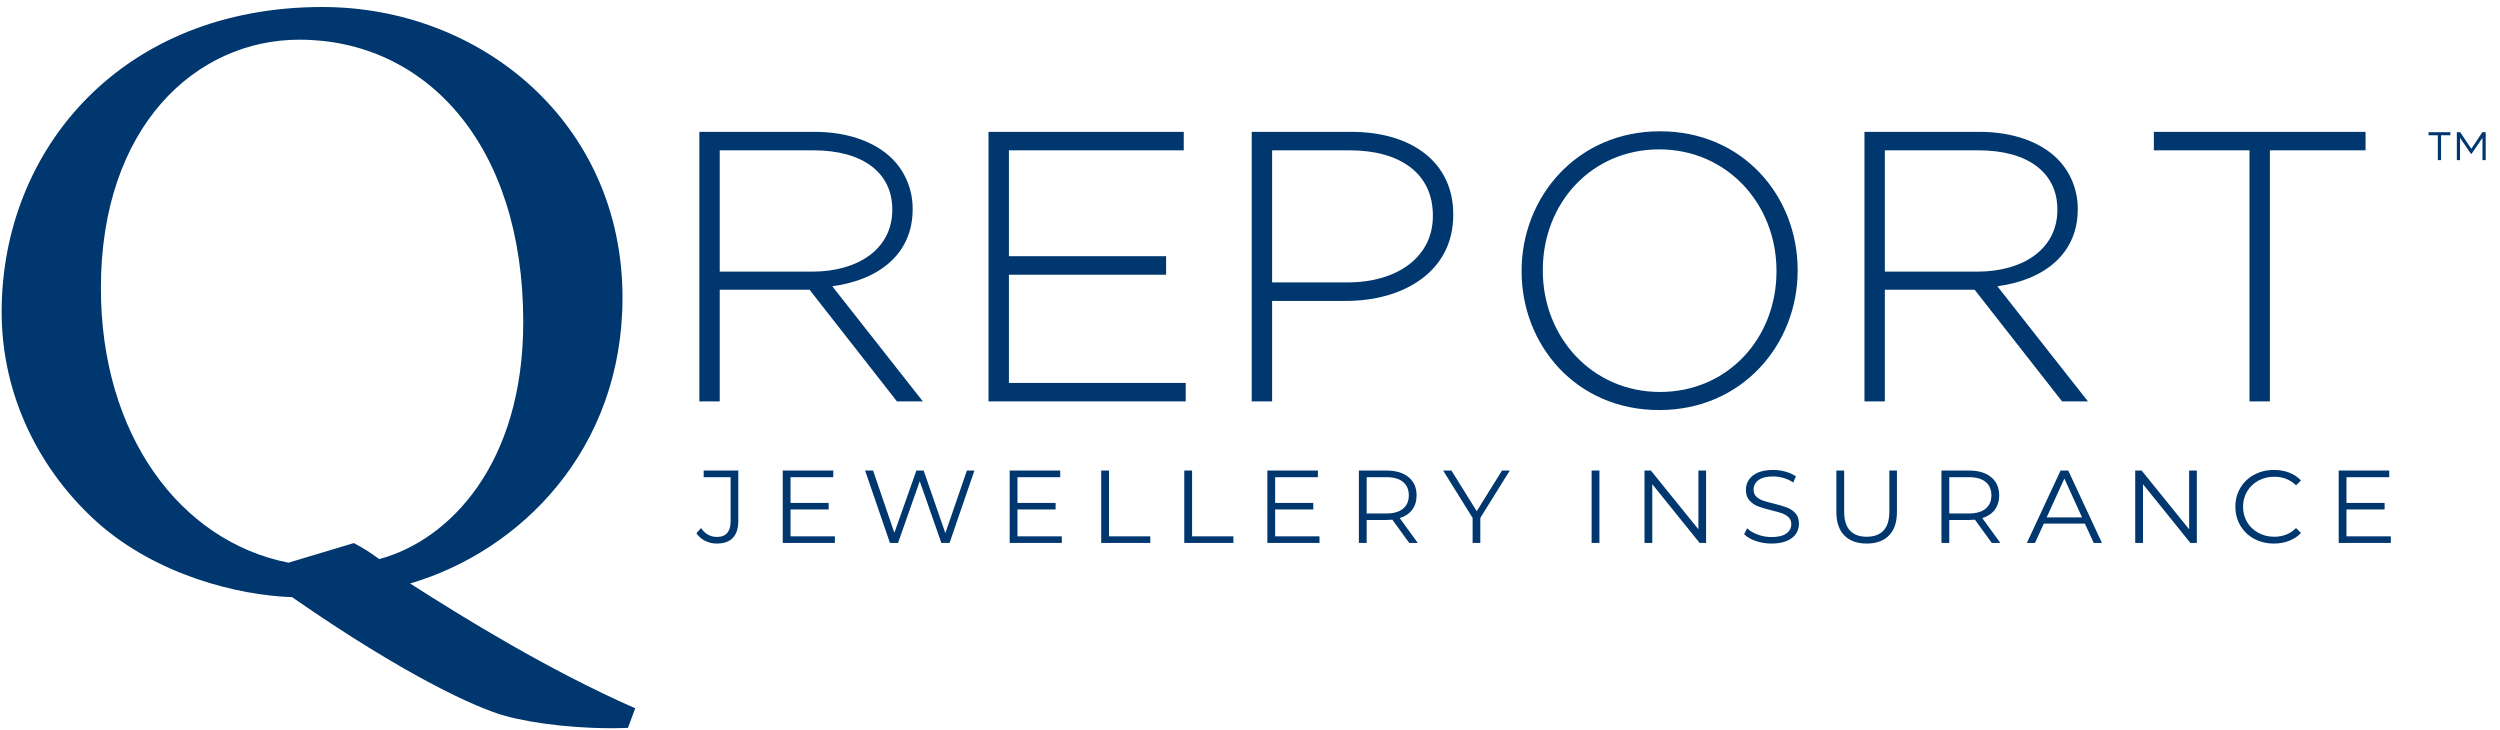 <?xml version="1.0" encoding="UTF-8"?>
<svg width="161px" height="47px" viewBox="0 0 161 47" version="1.1" xmlns="http://www.w3.org/2000/svg" xmlns:xlink="http://www.w3.org/1999/xlink">
    <title>02DC4DC0-194B-4262-8889-02D4BE7C9736</title>
    <g id="Webinar-Landing-Page" stroke="none" stroke-width="1" fill="none" fill-rule="evenodd">
        <g id="Rami-Webinar" transform="translate(-56, -89)" fill="#00376F">
            <g id="q-report-logo-Navy" transform="translate(56, 89)">
                <path d="M20.759,0.451 C30.97,0.451 40.089,7.914 40.089,19.167 C40.089,29.002 33.464,35.51 26.41,37.576 C29.878,39.796 35.335,43.163 40.908,45.614 L40.44,46.876 C37.478,46.991 34.36,46.609 32.568,46.112 C30.697,45.614 26.021,43.47 18.811,38.456 C15.343,38.342 10.082,37.041 6.263,33.635 C2.639,30.381 0.106,25.596 0.106,20.085 C0.106,9.637 7.822,0.451 20.759,0.451 Z M19.279,2.556 C12.615,2.556 6.497,8.144 6.497,18.554 C6.497,28.007 11.602,34.859 18.577,36.237 L22.786,34.974 C23.37,35.28 23.916,35.625 24.423,36.007 C28.982,34.782 33.697,29.845 33.697,20.736 C33.697,9.216 27.345,2.556 19.279,2.556 Z M47.547,30.303 L47.547,33.534 C47.547,34.023 47.43,34.389 47.197,34.637 C46.964,34.882 46.62,35.005 46.164,35.005 C45.892,35.005 45.642,34.948 45.411,34.832 C45.18,34.717 44.992,34.552 44.848,34.339 L45.146,34.007 C45.409,34.388 45.75,34.579 46.17,34.579 C46.758,34.579 47.052,34.238 47.052,33.554 L47.052,30.73 L45.316,30.73 L45.316,30.303 L47.547,30.303 Z M146.447,30.264 C146.8,30.264 147.125,30.321 147.424,30.436 C147.722,30.552 147.976,30.72 148.183,30.943 L147.864,31.256 C147.494,30.887 147.025,30.703 146.46,30.703 C146.085,30.703 145.744,30.787 145.436,30.956 C145.129,31.124 144.888,31.356 144.714,31.649 C144.54,31.941 144.453,32.27 144.453,32.634 C144.453,32.998 144.54,33.328 144.714,33.621 C144.888,33.913 145.129,34.145 145.436,34.313 C145.744,34.482 146.085,34.566 146.46,34.566 C147.03,34.566 147.497,34.379 147.864,34.007 L148.183,34.32 C147.976,34.542 147.721,34.712 147.42,34.829 C147.12,34.947 146.792,35.005 146.44,35.005 C145.97,35.005 145.546,34.903 145.168,34.699 C144.792,34.496 144.494,34.212 144.28,33.85 C144.065,33.488 143.958,33.083 143.958,32.634 C143.958,32.187 144.065,31.78 144.28,31.419 C144.494,31.057 144.792,30.773 145.173,30.57 C145.551,30.366 145.977,30.264 146.447,30.264 Z M114.186,30.264 C114.457,30.264 114.723,30.3 114.982,30.373 C115.242,30.446 115.467,30.548 115.658,30.676 L115.487,31.07 C115.289,30.941 115.076,30.844 114.85,30.779 C114.624,30.716 114.403,30.683 114.186,30.683 C113.769,30.683 113.456,30.762 113.246,30.919 C113.036,31.076 112.931,31.281 112.931,31.528 C112.931,31.715 112.988,31.865 113.103,31.978 C113.219,32.091 113.363,32.178 113.537,32.239 C113.712,32.298 113.945,32.364 114.24,32.434 C114.588,32.518 114.868,32.602 115.084,32.685 C115.299,32.767 115.481,32.891 115.63,33.057 C115.779,33.223 115.853,33.449 115.853,33.733 C115.853,33.969 115.789,34.183 115.661,34.377 C115.531,34.569 115.334,34.723 115.067,34.836 C114.8,34.949 114.472,35.005 114.084,35.005 C113.731,35.005 113.393,34.95 113.07,34.839 C112.746,34.729 112.497,34.581 112.32,34.4 L112.516,34.02 C112.689,34.189 112.917,34.325 113.202,34.429 C113.487,34.534 113.781,34.586 114.084,34.586 C114.509,34.586 114.827,34.51 115.041,34.356 C115.252,34.203 115.359,34.004 115.359,33.76 C115.359,33.573 115.301,33.425 115.185,33.313 C115.071,33.204 114.929,33.118 114.762,33.057 C114.595,32.997 114.362,32.932 114.063,32.86 C113.706,32.772 113.421,32.687 113.208,32.604 C112.997,32.522 112.815,32.397 112.663,32.228 C112.512,32.06 112.435,31.83 112.435,31.542 C112.435,31.307 112.499,31.093 112.626,30.9 C112.752,30.706 112.947,30.553 113.208,30.436 C113.471,30.321 113.796,30.264 114.186,30.264 Z M118.764,30.303 L118.764,32.954 C118.764,33.496 118.889,33.899 119.137,34.166 C119.385,34.433 119.745,34.566 120.216,34.566 C120.69,34.566 121.052,34.433 121.301,34.166 C121.548,33.899 121.674,33.496 121.674,32.954 L121.674,30.303 L122.162,30.303 L122.162,32.974 C122.162,33.636 121.991,34.14 121.649,34.486 C121.308,34.832 120.83,35.005 120.216,35.005 C119.6,35.005 119.12,34.832 118.778,34.486 C118.434,34.14 118.262,33.636 118.262,32.974 L118.262,30.303 L118.764,30.303 Z M71.42,30.304 L71.42,34.54 L74.078,34.54 L74.078,34.966 L70.918,34.966 L70.918,30.304 L71.42,30.304 Z M103.003,30.304 L103.003,34.966 L102.5,34.966 L102.5,30.304 L103.003,30.304 Z M93.473,30.303 L95.101,32.921 L96.728,30.303 L97.23,30.303 L95.332,33.354 L95.332,34.966 L94.836,34.966 L94.836,33.354 L92.938,30.303 L93.473,30.303 Z M76.77,30.304 L76.77,34.54 L79.429,34.54 L79.429,34.966 L76.267,34.966 L76.267,30.304 L76.77,30.304 Z M106.318,30.304 L109.377,34.086 L109.377,30.304 L109.872,30.304 L109.872,34.966 L109.458,34.966 L106.407,31.183 L106.407,34.966 L105.905,34.966 L105.905,30.304 L106.318,30.304 Z M56.227,30.304 L57.597,34.313 L59.015,30.304 L59.483,30.304 L60.88,34.333 L62.27,30.304 L62.752,30.304 L61.151,34.966 L60.623,34.966 L59.232,30.989 L57.834,34.966 L57.313,34.966 L55.712,30.304 L56.227,30.304 Z M137.922,30.304 L140.981,34.086 L140.981,30.304 L141.476,30.304 L141.476,34.966 L141.062,34.966 L138.01,31.183 L138.01,34.966 L137.508,34.966 L137.508,30.304 L137.922,30.304 Z M84.873,30.303 L84.873,30.73 L82.12,30.73 L82.12,32.388 L84.576,32.388 L84.576,32.808 L82.12,32.808 L82.12,34.539 L84.975,34.539 L84.975,34.965 L81.618,34.965 L81.618,30.303 L84.873,30.303 Z M153.867,30.303 L153.867,30.73 L151.113,30.73 L151.113,32.388 L153.569,32.388 L153.569,32.808 L151.113,32.808 L151.113,34.539 L153.969,34.539 L153.969,34.965 L150.612,34.965 L150.612,30.303 L153.867,30.303 Z M53.664,30.303 L53.664,30.73 L50.91,30.73 L50.91,32.388 L53.366,32.388 L53.366,32.808 L50.91,32.808 L50.91,34.539 L53.766,34.539 L53.766,34.965 L50.408,34.965 L50.408,30.303 L53.664,30.303 Z M126.807,30.303 C127.413,30.303 127.888,30.445 128.232,30.73 C128.575,31.013 128.747,31.405 128.747,31.902 C128.747,32.266 128.653,32.574 128.466,32.825 C128.278,33.076 128.01,33.257 127.662,33.367 L128.822,34.965 L128.272,34.965 L127.186,33.468 C127.065,33.48 126.939,33.486 126.807,33.486 L125.533,33.486 L125.533,34.965 L125.03,34.965 L125.03,30.303 L126.807,30.303 Z M68.279,30.303 L68.279,30.73 L65.526,30.73 L65.526,32.388 L67.981,32.388 L67.981,32.808 L65.526,32.808 L65.526,34.539 L68.381,34.539 L68.381,34.965 L65.024,34.965 L65.024,30.303 L68.279,30.303 Z M133.195,30.303 L135.365,34.965 L134.837,34.965 L134.267,33.721 L131.622,33.721 L131.052,34.965 L130.53,34.965 L132.7,30.303 L133.195,30.303 Z M89.288,30.303 C89.895,30.303 90.37,30.445 90.714,30.73 C91.057,31.013 91.228,31.405 91.228,31.902 C91.228,32.266 91.135,32.574 90.947,32.825 C90.759,33.076 90.491,33.257 90.144,33.367 L91.304,34.965 L90.754,34.965 L89.668,33.468 C89.547,33.48 89.42,33.486 89.288,33.486 L88.014,33.486 L88.014,34.965 L87.511,34.965 L87.511,30.303 L89.288,30.303 Z M132.945,30.818 L131.805,33.32 L134.084,33.32 L132.945,30.818 Z M89.275,30.73 L88.014,30.73 L88.014,33.068 L89.275,33.068 C89.746,33.068 90.105,32.965 90.354,32.761 C90.602,32.557 90.727,32.27 90.727,31.902 C90.727,31.524 90.602,31.235 90.354,31.033 C90.105,30.83 89.746,30.73 89.275,30.73 Z M126.793,30.73 L125.533,30.73 L125.533,33.068 L126.793,33.068 C127.264,33.068 127.624,32.965 127.872,32.761 C128.12,32.557 128.246,32.27 128.246,31.902 C128.246,31.524 128.12,31.235 127.872,31.033 C127.624,30.83 127.264,30.73 126.793,30.73 Z M106.905,8.455 C112.257,8.455 115.768,12.646 115.768,17.382 C115.793,17.407 115.793,17.407 115.768,17.432 C115.768,22.168 112.209,26.408 106.854,26.408 C101.502,26.408 97.992,22.218 97.992,17.481 L97.992,17.432 C97.992,12.695 101.553,8.455 106.905,8.455 Z M52.463,8.491 C54.634,8.491 56.376,9.16 57.437,10.202 C58.27,11.02 58.775,12.186 58.775,13.426 L58.775,13.476 C58.775,16.377 56.579,18.038 53.599,18.435 L59.431,25.849 L57.764,25.849 L52.134,18.658 L46.351,18.658 L46.351,25.849 L45.039,25.849 L45.039,8.491 L52.463,8.491 Z M76.234,8.491 L76.234,9.682 L64.974,9.682 L64.974,16.501 L75.098,16.501 L75.098,17.692 L64.974,17.692 L64.974,24.659 L76.36,24.659 L76.36,25.85 L63.66,25.85 L63.66,8.491 L76.234,8.491 Z M87.024,8.491 C90.913,8.491 93.589,10.45 93.589,13.798 L93.589,13.848 C93.589,17.493 90.383,19.378 86.697,19.378 L81.924,19.378 L81.924,25.849 L80.61,25.849 L80.61,8.491 L87.024,8.491 Z M127.495,8.491 C129.666,8.491 131.408,9.16 132.469,10.202 C133.302,11.02 133.807,12.186 133.807,13.426 L133.807,13.476 C133.807,16.377 131.61,18.038 128.631,18.435 L134.464,25.849 L132.797,25.849 L127.166,18.658 L121.384,18.658 L121.384,25.849 L120.071,25.849 L120.071,8.491 L127.495,8.491 Z M152.342,8.491 L152.342,9.681 L146.18,9.681 L146.18,25.849 L144.868,25.849 L144.868,9.681 L138.708,9.681 L138.708,8.491 L152.342,8.491 Z M106.854,9.62 C102.486,9.62 99.357,13.092 99.357,17.382 L99.357,17.432 C99.357,21.721 102.537,25.242 106.905,25.242 C111.274,25.242 114.405,21.772 114.405,17.481 L114.405,17.432 C114.405,13.141 111.224,9.62 106.854,9.62 Z M86.924,9.681 L81.924,9.681 L81.924,18.187 L86.772,18.187 C90.054,18.187 92.277,16.501 92.277,13.922 L92.277,13.873 C92.277,11.12 90.105,9.681 86.924,9.681 Z M52.386,9.681 L46.351,9.681 L46.351,17.493 L52.311,17.493 C55.265,17.493 57.462,16.029 57.462,13.525 L57.462,13.476 C57.462,11.145 55.593,9.681 52.386,9.681 Z M127.418,9.681 L121.384,9.681 L121.384,17.493 L127.343,17.493 C130.297,17.493 132.494,16.029 132.494,13.525 L132.494,13.476 C132.494,11.145 130.626,9.681 127.418,9.681 Z M158.44,8.515 L159.152,9.582 L159.865,8.515 L160.079,8.515 L160.079,10.311 L159.871,10.311 L159.871,8.876 L159.164,9.914 L159.134,9.914 L158.427,8.876 L158.427,10.311 L158.22,10.311 L158.22,8.515 L158.44,8.515 Z M157.804,8.515 L157.804,8.713 L157.204,8.713 L157.204,10.311 L156.997,10.311 L156.997,8.713 L156.396,8.713 L156.396,8.515 L157.804,8.515 Z" id="Combined-Shape"></path>
            </g>
        </g>
    </g>
</svg>